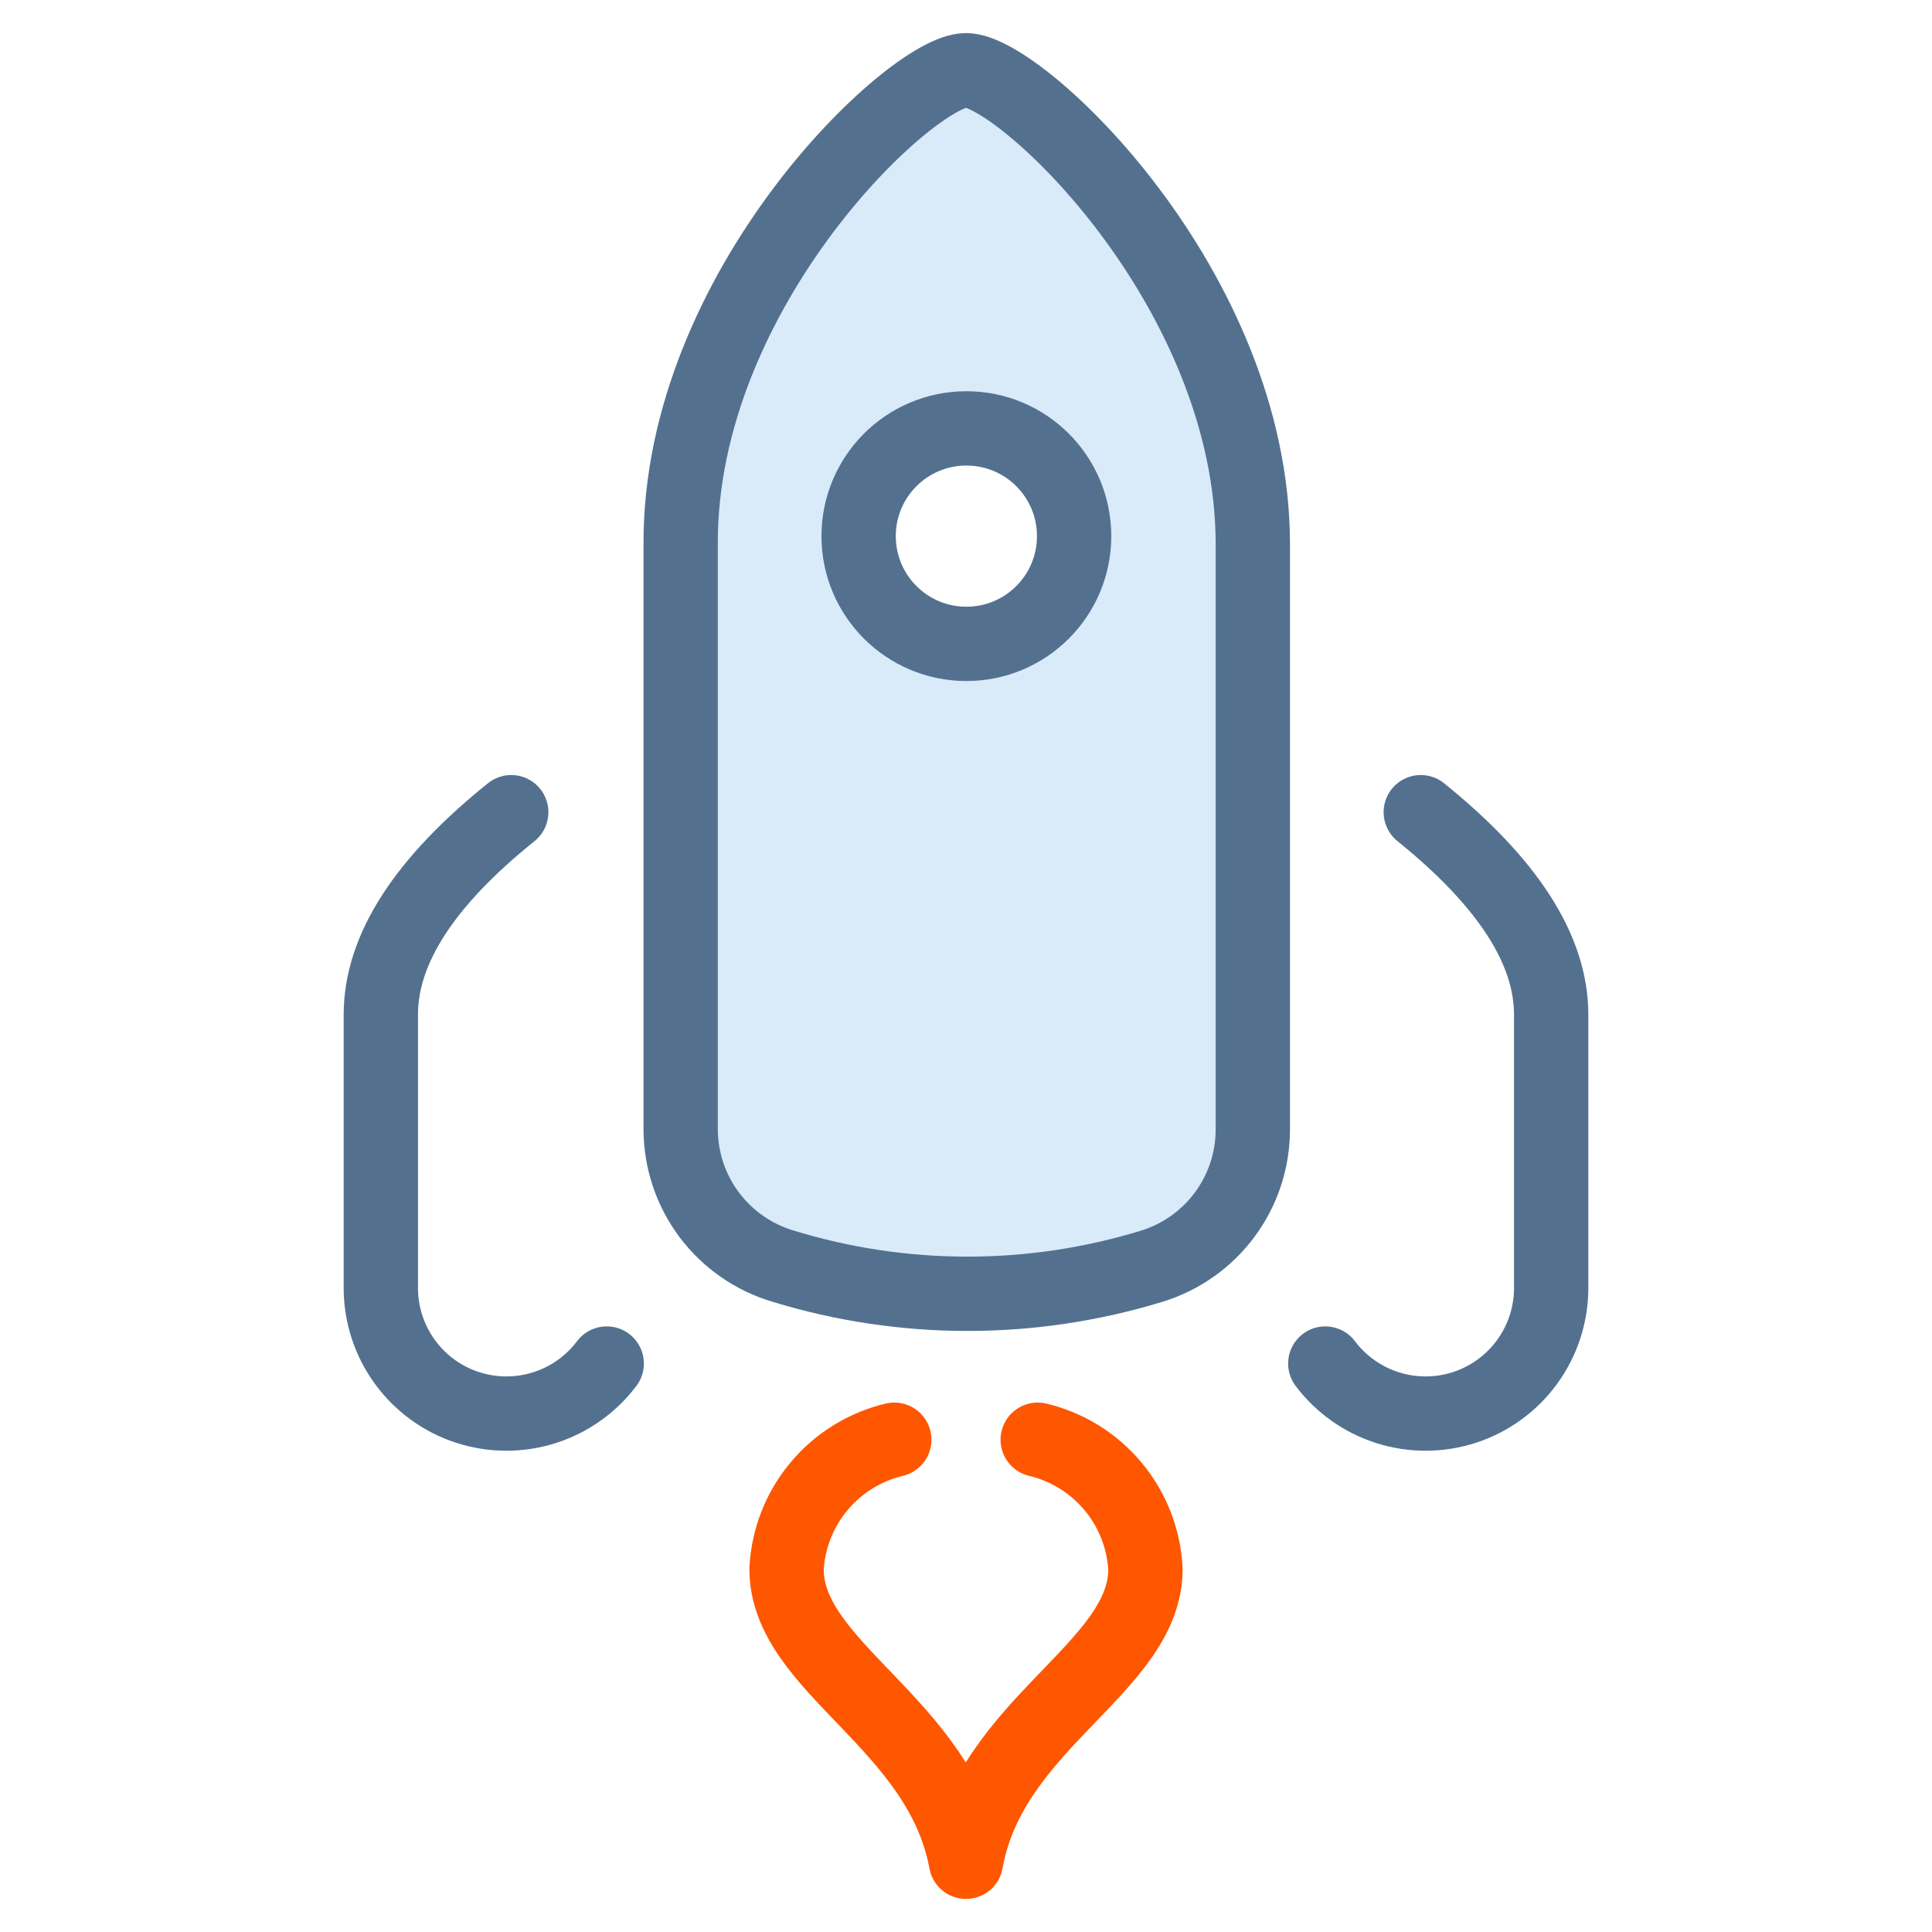 <svg width="52" height="52" viewBox="0 0 52 52" fill="none" xmlns="http://www.w3.org/2000/svg">
<path d="M26 1.89C27.46 1.89 33.72 7.76 33.72 14.65V30.39C33.722 31.215 33.459 32.02 32.969 32.684C32.48 33.348 31.789 33.838 31 34.08C27.768 35.07 24.313 35.07 21.08 34.08C20.284 33.845 19.585 33.358 19.087 32.694C18.59 32.029 18.321 31.221 18.32 30.39V14.65C18.29 7.76 24.54 1.89 26 1.89ZM26 17.33C26.574 17.33 27.135 17.16 27.612 16.841C28.088 16.523 28.46 16.07 28.68 15.54C28.899 15.01 28.957 14.427 28.845 13.864C28.733 13.302 28.457 12.785 28.051 12.379C27.645 11.974 27.129 11.698 26.566 11.586C26.004 11.474 25.421 11.531 24.891 11.751C24.361 11.97 23.908 12.342 23.589 12.819C23.27 13.296 23.1 13.856 23.1 14.43C23.099 14.811 23.173 15.189 23.319 15.541C23.464 15.894 23.677 16.214 23.947 16.484C24.216 16.753 24.537 16.967 24.889 17.112C25.241 17.257 25.619 17.331 26 17.33Z" fill="#2D8FE2" fill-opacity="0.18"/>
<path d="M26 1.89C27.46 1.89 33.72 7.76 33.72 14.65V30.39C33.722 31.215 33.459 32.02 32.969 32.684C32.48 33.348 31.789 33.838 31 34.08C27.768 35.07 24.313 35.07 21.08 34.08V34.08C20.284 33.845 19.585 33.358 19.087 32.694C18.59 32.029 18.321 31.221 18.32 30.39V14.65C18.29 7.76 24.54 1.89 26 1.89Z" stroke="#53718F" stroke-width="2" stroke-linecap="round" stroke-linejoin="round"/>
<path d="M38.24 21.86C40.57 23.74 41.75 25.55 41.75 27.31V34.7C41.743 35.406 41.515 36.092 41.098 36.662C40.682 37.232 40.097 37.657 39.426 37.878C38.756 38.098 38.033 38.103 37.359 37.892C36.685 37.681 36.095 37.264 35.67 36.7" stroke="#53718F" stroke-width="2" stroke-linecap="round" stroke-linejoin="round"/>
<path d="M13.76 21.86C11.42 23.74 10.25 25.55 10.25 27.31V34.7C10.257 35.406 10.485 36.092 10.902 36.662C11.318 37.232 11.903 37.657 12.574 37.878C13.244 38.098 13.967 38.103 14.641 37.892C15.315 37.681 15.905 37.264 16.33 36.7" stroke="#53718F" stroke-width="2" stroke-linecap="round" stroke-linejoin="round"/>
<path d="M24.07 38.75C23.276 38.939 22.564 39.38 22.041 40.008C21.518 40.635 21.213 41.414 21.17 42.23C21.17 44.89 25.31 46.37 26 50.11C26.66 46.37 30.83 44.89 30.83 42.23C30.787 41.414 30.482 40.635 29.959 40.008C29.436 39.38 28.724 38.939 27.93 38.75" stroke="#FF5600" stroke-width="2" stroke-linecap="round" stroke-linejoin="round"/>
<path d="M26.01 17.33C27.612 17.33 28.91 16.032 28.91 14.43C28.91 12.828 27.612 11.53 26.01 11.53C24.409 11.53 23.11 12.828 23.11 14.43C23.11 16.032 24.409 17.33 26.01 17.33Z" stroke="#53718F" stroke-width="2" stroke-linecap="round" stroke-linejoin="round"/>
</svg>
